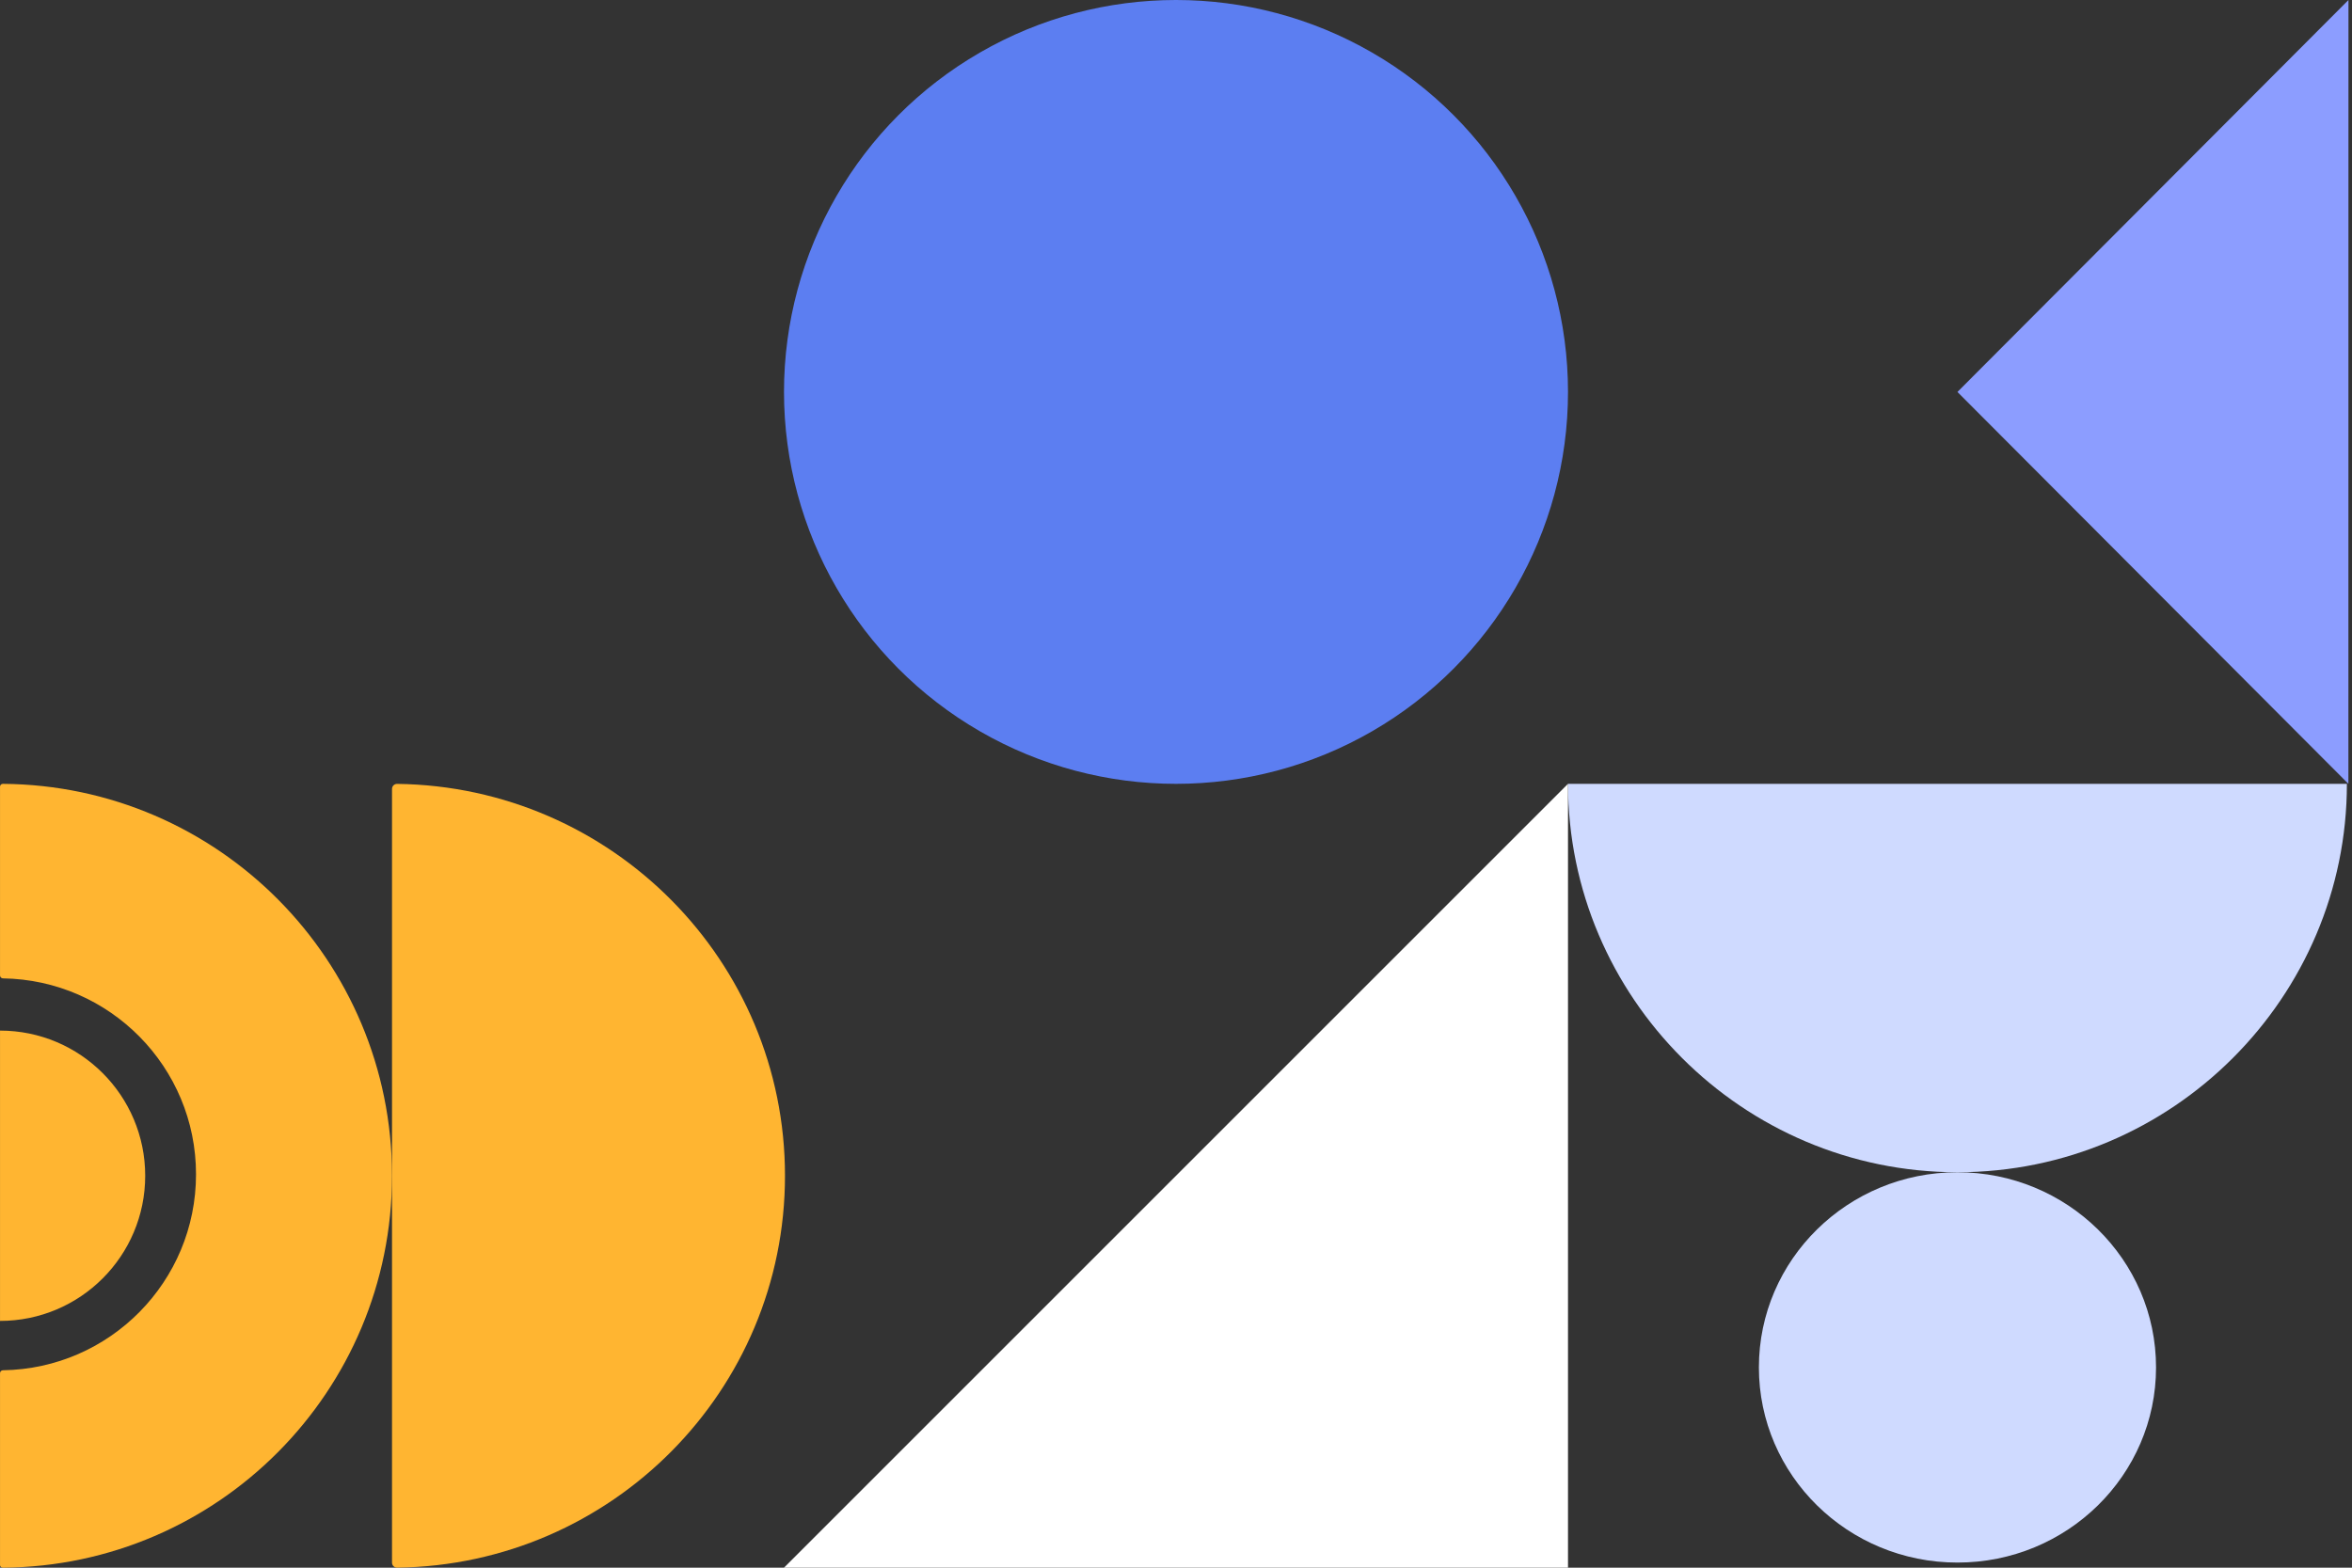 <svg width="459" height="306" viewBox="0 0 459 306" fill="none" xmlns="http://www.w3.org/2000/svg">
<rect x="0" y="0" width="459" height="306" fill="#333333" stroke="none"/>
<g clip-path="url(#clip0_2628_31904)">
<circle cx="229.5" cy="76.5" r="76.5" fill="#5C7EF1"/>
<path d="M153.193 229.501C153.193 271.416 119.4 305.457 77.508 305.994C76.956 306.001 76.504 305.566 76.504 305.014C76.504 299.122 76.504 267.557 76.504 229.501C76.504 191.445 76.504 159.879 76.504 153.988C76.504 153.435 76.956 153 77.508 153.007C119.4 153.544 153.193 187.585 153.193 229.501Z" fill="#ffb531"/>
<path fill-rule="evenodd" clip-rule="evenodd" d="M0.573 153C42.561 153.306 76.504 187.439 76.504 229.5C76.504 271.561 42.561 305.694 0.573 306C0.26 306.002 0.004 305.807 0.004 305.494L0.004 268.034C0.004 267.721 0.26 267.468 0.573 267.464C21.435 267.159 38.254 250.152 38.254 229.217C38.254 208.281 21.435 191.274 0.573 190.97C0.26 190.965 0.004 190.712 0.004 190.399L0.004 153.542C0.004 153.229 0.26 152.998 0.573 153Z" fill="#ffb531"/>
<path d="M0.004 201.164C15.652 201.164 28.337 213.849 28.337 229.498C28.337 245.146 15.652 257.832 0.004 257.832L0.004 201.164Z" fill="#ffb531"/>
<path d="M382.005 305.001C360.603 305.001 343.253 287.946 343.253 266.907C343.253 245.868 360.603 228.812 382.005 228.812C403.408 228.812 420.758 245.868 420.758 266.907C420.758 287.946 403.408 305.001 382.005 305.001Z" fill="#CFDAFF"/>
<path d="M382.004 228.812C340.03 228.812 306.004 194.637 306.004 152.999C306.004 152.999 340.03 152.999 382.004 152.999C423.978 152.999 458.004 152.999 458.004 152.999C458.004 194.637 423.978 228.812 382.004 228.812Z" fill="#CFDAFF"/>
<path d="M458.311 -0L458.298 152.999L382 76.506L458.311 -0Z" fill="#8C9DFF"/>
<path d="M306 153L153 306H306V153Z" fill="white"/>
</g>
<defs>
<clipPath id="clip0_2628_31904">
<rect width="459" height="306" fill="white"/>
</clipPath>
</defs>
</svg>
